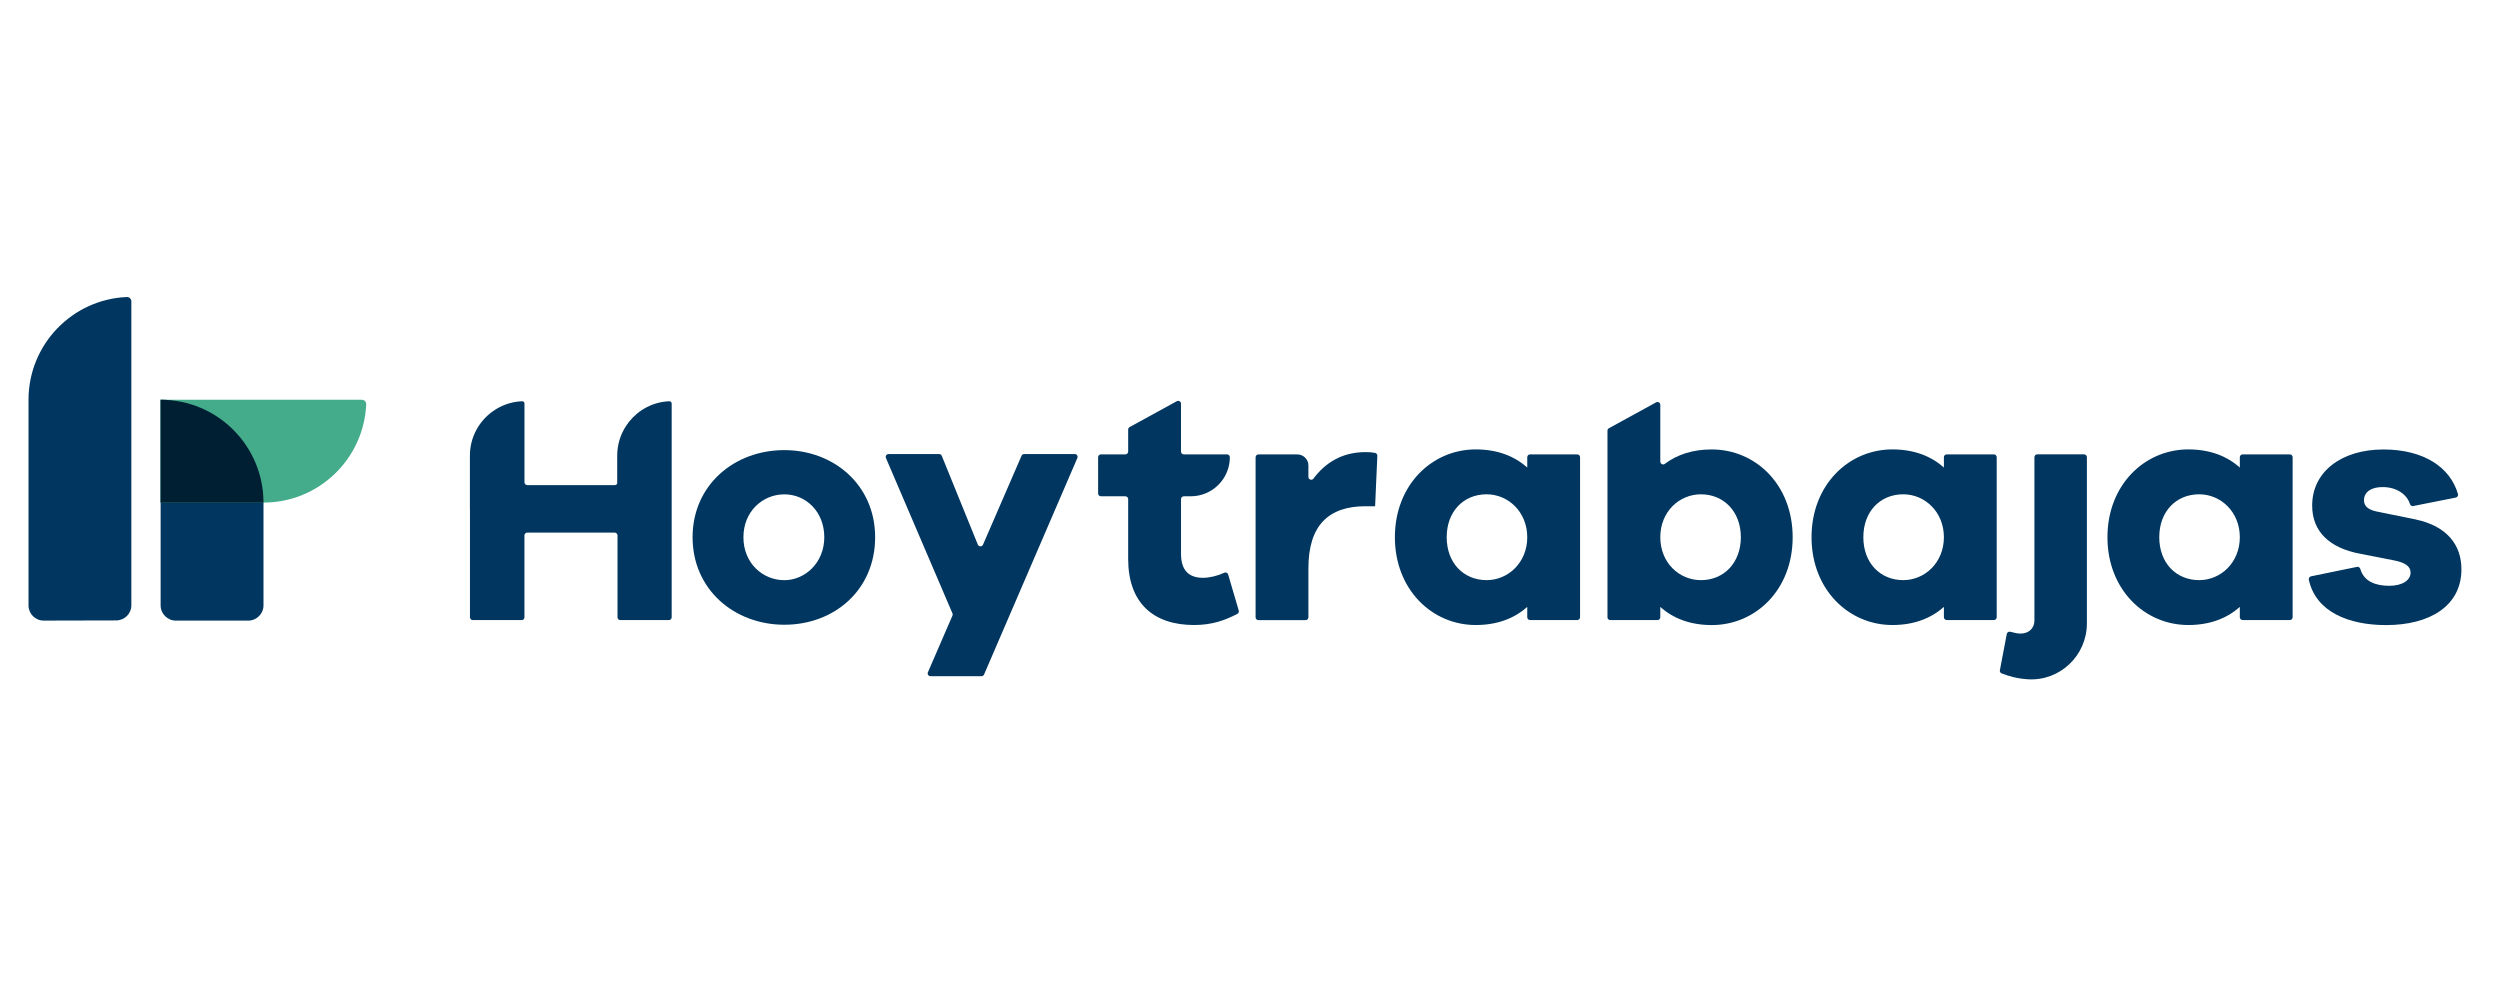 <svg width="152" height="60" viewBox="0 0 152 60" fill="none" xmlns="http://www.w3.org/2000/svg">
<g clip-path="url(#clip0_5762_18826)">
<path d="M15.092 37.733H10.693C10.181 37.733 9.766 37.318 9.766 36.807V24.305C13.22 24.305 16.02 27.105 16.02 30.558V36.807C16.02 37.318 15.604 37.733 15.092 37.733Z" fill="#00365F"/>
<path d="M9.766 30.558V24.305H22C22.148 24.305 22.271 24.428 22.266 24.576C22.123 27.903 19.381 30.557 16.02 30.557H9.766V30.558Z" fill="#44AC8A"/>
<path d="M16.02 30.558C16.02 27.105 13.22 24.305 9.766 24.305V30.558H16.02Z" fill="#001F33"/>
<path d="M7.715 18.059C7.863 18.053 7.986 18.172 7.986 18.32C7.986 20.343 7.986 33.226 7.986 36.801C7.986 37.311 7.577 37.72 7.067 37.722C5.884 37.724 3.84 37.73 2.656 37.732C2.146 37.732 1.734 37.32 1.734 36.811V24.305C1.734 20.943 4.388 18.199 7.715 18.059Z" fill="#00365F"/>
<path d="M47.688 27.367C44.638 27.367 42.109 29.494 42.109 32.665C42.109 35.836 44.638 37.984 47.688 37.984C50.738 37.984 53.208 35.858 53.208 32.665C53.208 29.473 50.679 27.367 47.688 27.367ZM47.688 35.275C46.384 35.275 45.2 34.252 45.2 32.665C45.2 31.079 46.384 30.056 47.688 30.056C48.992 30.056 50.117 31.1 50.117 32.665C50.117 34.231 48.932 35.275 47.688 35.275Z" fill="#00365F"/>
<path d="M65.346 27.607H62.267C62.2 27.607 62.137 27.648 62.11 27.711L59.767 33.115C59.708 33.254 59.508 33.252 59.452 33.111L57.26 27.715C57.233 27.65 57.171 27.607 57.1 27.607H54.023C53.9 27.607 53.817 27.732 53.865 27.846L57.91 37.294C57.929 37.336 57.929 37.386 57.91 37.428L56.417 40.875C56.369 40.988 56.452 41.113 56.575 41.113H59.673C59.742 41.113 59.804 41.073 59.831 41.009L65.504 27.844C65.552 27.73 65.469 27.605 65.346 27.605V27.607Z" fill="#00365F"/>
<path d="M74.431 34.826C74.031 35.012 73.531 35.131 73.15 35.131C72.308 35.131 71.806 34.71 71.806 33.666V30.345C71.806 30.251 71.883 30.174 71.977 30.174H72.398C73.712 30.174 74.775 29.108 74.775 27.797C74.775 27.703 74.698 27.626 74.604 27.626H71.975C71.881 27.626 71.804 27.549 71.804 27.454V24.543C71.804 24.412 71.664 24.329 71.55 24.393L68.681 25.966C68.625 25.997 68.593 26.054 68.593 26.116V27.454C68.593 27.549 68.516 27.626 68.421 27.626H66.937C66.843 27.626 66.766 27.703 66.766 27.797V30.003C66.766 30.097 66.843 30.174 66.937 30.174H68.421C68.516 30.174 68.593 30.251 68.593 30.345V33.987C68.593 36.637 70.098 38.001 72.606 38.001C73.691 38.001 74.485 37.712 75.231 37.324C75.304 37.285 75.339 37.201 75.316 37.122L74.671 34.928C74.641 34.824 74.527 34.778 74.429 34.824L74.431 34.826Z" fill="#00365F"/>
<path d="M83.605 27.536C83.422 27.5 83.249 27.488 83.025 27.488C81.596 27.488 80.576 28.138 79.859 29.098C79.761 29.231 79.551 29.163 79.551 28.998V28.302C79.551 27.931 79.249 27.629 78.878 27.629H76.511C76.417 27.629 76.34 27.706 76.34 27.8V37.532C76.34 37.627 76.417 37.704 76.511 37.704H79.38C79.475 37.704 79.551 37.627 79.551 37.532V34.552C79.551 31.942 80.776 30.779 83.025 30.779H83.607L83.742 27.711C83.746 27.629 83.688 27.552 83.607 27.536H83.605Z" fill="#00365F"/>
<path d="M95.897 27.626H93.028C92.934 27.626 92.857 27.703 92.857 27.797V28.428C92.074 27.726 91.03 27.324 89.726 27.324C87.057 27.324 84.809 29.491 84.809 32.663C84.809 35.834 87.057 38.001 89.726 38.001C91.03 38.001 92.074 37.599 92.857 36.897V37.528C92.857 37.622 92.934 37.699 93.028 37.699H95.897C95.991 37.699 96.068 37.622 96.068 37.528V27.797C96.068 27.703 95.991 27.626 95.897 27.626ZM90.387 35.272C88.984 35.272 87.959 34.228 87.959 32.663C87.959 31.097 88.982 30.053 90.387 30.053C91.691 30.053 92.857 31.116 92.857 32.663C92.857 34.209 91.693 35.272 90.387 35.272Z" fill="#00365F"/>
<path d="M104.077 27.325C102.917 27.325 101.963 27.642 101.217 28.206C101.106 28.29 100.946 28.202 100.946 28.063V24.613C100.946 24.482 100.806 24.4 100.692 24.463L97.823 26.036C97.767 26.067 97.734 26.125 97.734 26.186V37.531C97.734 37.625 97.811 37.702 97.906 37.702H100.775C100.869 37.702 100.946 37.625 100.946 37.531V36.9C101.729 37.602 102.773 38.004 104.077 38.004C106.746 38.004 108.994 35.855 108.994 32.665C108.994 29.475 106.746 27.327 104.077 27.327V27.325ZM103.415 35.273C102.111 35.273 100.946 34.229 100.946 32.663C100.946 31.098 102.109 30.054 103.415 30.054C104.819 30.054 105.844 31.117 105.844 32.663C105.844 34.209 104.821 35.273 103.415 35.273Z" fill="#00365F"/>
<path d="M121.229 27.626H118.36C118.266 27.626 118.189 27.703 118.189 27.797V28.428C117.406 27.726 116.362 27.324 115.058 27.324C112.389 27.324 110.141 29.491 110.141 32.663C110.141 35.834 112.389 38.001 115.058 38.001C116.362 38.001 117.406 37.599 118.189 36.897V37.528C118.189 37.622 118.266 37.699 118.36 37.699H121.229C121.323 37.699 121.4 37.622 121.4 37.528V27.797C121.4 27.703 121.323 27.626 121.229 27.626ZM115.719 35.272C114.316 35.272 113.291 34.228 113.291 32.663C113.291 31.097 114.314 30.053 115.719 30.053C117.023 30.053 118.189 31.116 118.189 32.663C118.189 34.209 117.025 35.272 115.719 35.272Z" fill="#00365F"/>
<path d="M126.712 27.625H123.864C123.77 27.625 123.693 27.702 123.693 27.796V37.719C123.693 38.2 123.353 38.521 122.851 38.521C122.689 38.521 122.476 38.483 122.23 38.413C122.131 38.386 122.031 38.446 122.012 38.546L121.593 40.75C121.578 40.831 121.62 40.911 121.697 40.942C122.131 41.111 122.635 41.258 123.293 41.3C125.239 41.423 126.883 39.858 126.883 37.906V27.796C126.883 27.702 126.806 27.625 126.712 27.625Z" fill="#00365F"/>
<path d="M139.221 27.626H136.352C136.258 27.626 136.181 27.703 136.181 27.797V28.428C135.398 27.726 134.354 27.324 133.05 27.324C130.381 27.324 128.133 29.491 128.133 32.663C128.133 35.834 130.381 38.001 133.05 38.001C134.354 38.001 135.398 37.599 136.181 36.897V37.528C136.181 37.622 136.258 37.699 136.352 37.699H139.221C139.316 37.699 139.392 37.622 139.392 37.528V27.797C139.392 27.703 139.316 27.626 139.221 27.626ZM133.712 35.272C132.306 35.272 131.283 34.228 131.283 32.663C131.283 31.097 132.306 30.053 133.712 30.053C135.016 30.053 136.181 31.116 136.181 32.663C136.181 34.209 135.017 35.272 133.712 35.272Z" fill="#00365F"/>
<path d="M146.861 31.58L144.494 31.099C143.851 30.959 143.73 30.678 143.73 30.397C143.73 30.036 144.011 29.615 144.875 29.615C145.738 29.615 146.353 30.084 146.523 30.64C146.55 30.728 146.63 30.786 146.721 30.767L149.309 30.253C149.407 30.234 149.473 30.134 149.444 30.038C148.973 28.393 147.336 27.328 144.915 27.328C142.367 27.328 140.58 28.672 140.58 30.74C140.58 32.326 141.644 33.328 143.511 33.67L145.559 34.072C146.301 34.213 146.563 34.474 146.563 34.815C146.563 35.257 146.101 35.617 145.259 35.617C144.417 35.617 143.717 35.336 143.509 34.595C143.484 34.507 143.401 34.447 143.311 34.465L140.511 35.04C140.419 35.059 140.355 35.153 140.375 35.245C140.798 37.19 142.776 38.005 145.078 38.005C147.728 38.005 149.655 36.842 149.655 34.613C149.655 33.128 148.773 31.984 146.865 31.582L146.861 31.58Z" fill="#00365F"/>
<path d="M40.695 24.395C39.703 24.437 38.824 24.916 38.245 25.645C38.23 25.664 38.218 25.683 38.203 25.702C38.155 25.766 38.107 25.827 38.065 25.895C37.724 26.414 37.526 27.037 37.526 27.704V29.404C37.497 29.458 37.441 29.495 37.376 29.495H32.059C31.965 29.495 31.888 29.418 31.888 29.323C31.888 27.5 31.888 25.341 31.888 24.533C31.888 24.454 31.822 24.391 31.743 24.395C31.082 24.424 30.47 24.645 29.965 25.006C29.12 25.606 28.57 26.591 28.57 27.704V30.951C28.57 30.951 28.574 30.962 28.574 30.968V37.531C28.574 37.626 28.651 37.702 28.745 37.702H31.715C31.809 37.702 31.886 37.626 31.886 37.531V32.554C31.886 32.46 31.963 32.383 32.057 32.383H37.374C37.468 32.383 37.545 32.46 37.545 32.554V37.531C37.545 37.626 37.622 37.702 37.717 37.702H40.666C40.761 37.702 40.838 37.626 40.838 37.531V24.535C40.838 24.456 40.772 24.393 40.693 24.397L40.695 24.395Z" fill="#00365F"/>
</g>
<defs>
<clipPath id="clip0_5762_18826">
<rect width="149.25" height="24" fill="white" transform="translate(1.082 18)"/>
</clipPath>
</defs>
</svg>
